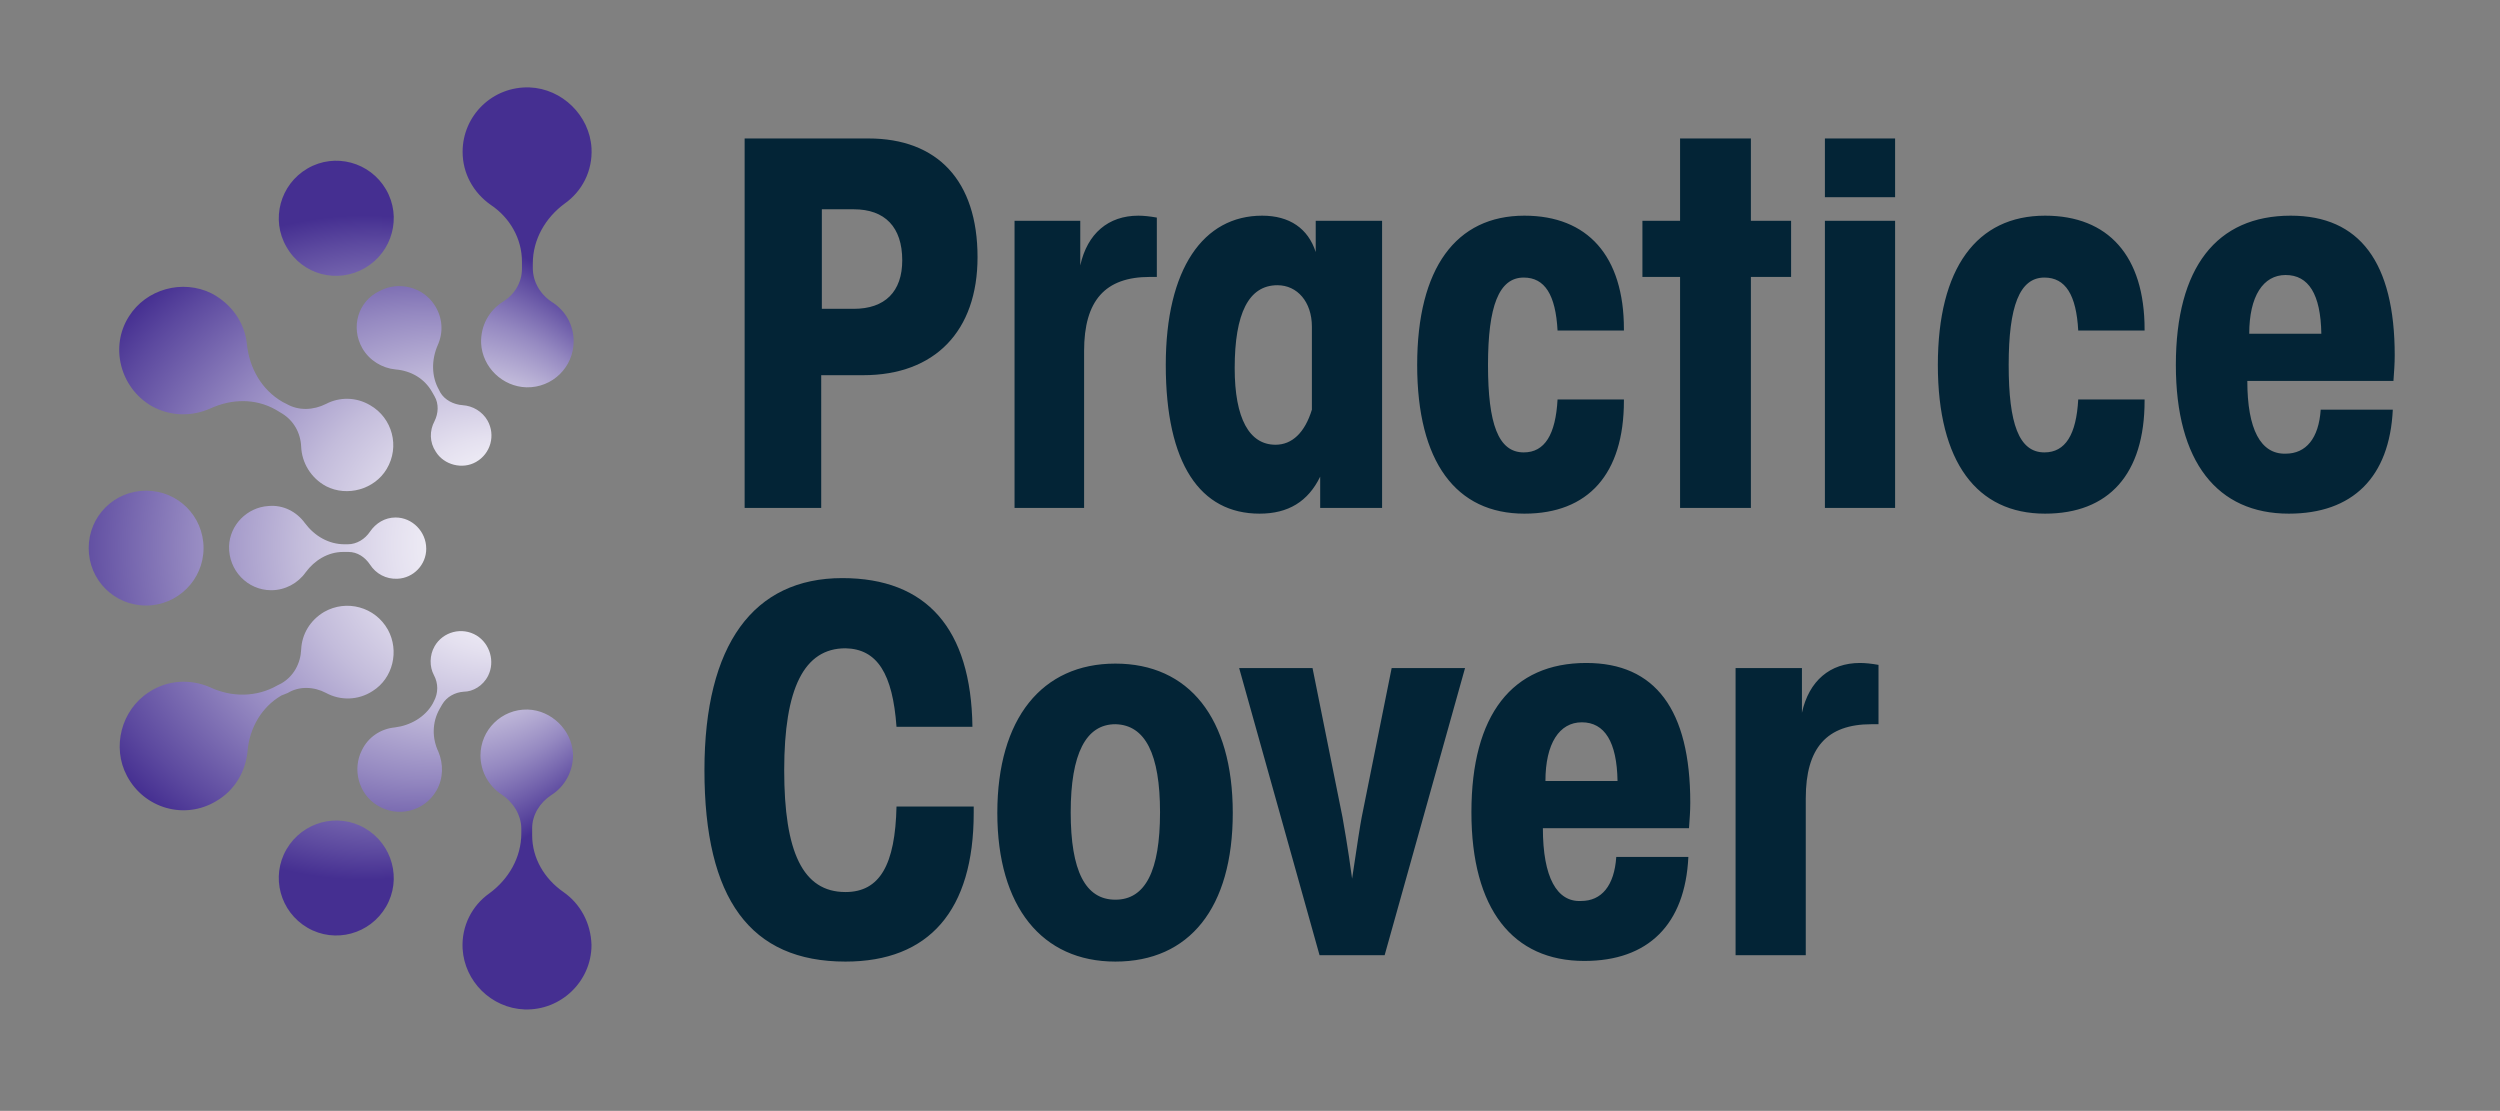 <svg xmlns="http://www.w3.org/2000/svg" xmlns:xlink="http://www.w3.org/1999/xlink" id="Layer_2" x="0px" y="0px" viewBox="0 0 391.8 174.1" style="enable-background:new 0 0 391.8 174.1;" xml:space="preserve"><rect x="0" y="0" width="391.8" height="174.1" fill="#808080" stroke="none"/><style type="text/css">	.st0{fill:url(#SVGID_1_);}	.st1{fill:#032436;}</style><radialGradient id="SVGID_1_" cx="53.221" cy="85.91" r="58.156" fx="89.043" fy="85.075" gradientUnits="userSpaceOnUse">	<stop offset="8.819031e-02" style="stop-color:#FFFFFF"></stop>	<stop offset="0.168" style="stop-color:#F8F7FB"></stop>	<stop offset="0.293" style="stop-color:#E4E0EF"></stop>	<stop offset="0.448" style="stop-color:#C3BCDB"></stop>	<stop offset="0.626" style="stop-color:#9589C1"></stop>	<stop offset="0.822" style="stop-color:#5C499F"></stop>	<stop offset="0.895" style="stop-color:#452F91"></stop></radialGradient><path class="st0" d="M72.5,23.8c0-5.7,4.7-10.3,10.5-10.1c5.1,0.2,9.4,4.4,9.7,9.5c0.2,3.6-1.5,6.8-4.2,8.7c-3,2.2-5,5.6-5,9.4v0.7 c0,2.2,1.2,4.2,3.1,5.4c2,1.3,3.3,3.5,3.3,6.1c0,4-3.3,7.3-7.4,7.2c-3.7-0.1-6.9-3.1-7.1-6.9c-0.1-2.7,1.2-5.1,3.4-6.5 c1.8-1.1,3-3,3-5.2V41c0-3.6-1.9-6.9-4.9-8.9C74.2,30.2,72.5,27.2,72.5,23.8z M62,81.1c-1.7,0-3.1,0.9-4,2.2c-0.8,1.2-2.1,2-3.5,2 H54c-2.5,0-4.7-1.3-6.2-3.3c-1.3-1.8-3.4-2.9-5.7-2.7c-3.4,0.2-6.1,3-6.2,6.3c-0.1,3.8,2.9,6.9,6.6,6.9c2.2,0,4.2-1.1,5.4-2.8 c1.4-1.9,3.5-3.2,5.9-3.2h0.8c1.4,0,2.6,0.8,3.4,2c0.9,1.4,2.5,2.3,4.3,2.2c2.5-0.1,4.5-2.2,4.5-4.7C66.8,83.3,64.6,81.1,62,81.1z  M23.7,63.6c3,1.7,6.4,1.7,9.3,0.4c3.3-1.5,7-1.6,10.2,0.2l1,0.6c1.8,1.1,2.9,3,3,5.2c0.1,2.5,1.5,4.9,3.9,6.2 c3.3,1.7,7.6,0.5,9.5-2.7c2.1-3.5,0.9-8-2.6-10c-2.2-1.3-4.8-1.3-6.9-0.2c-2,1-4.3,1.1-6.2,0l-0.6-0.3c-3.3-1.9-5.2-5.3-5.6-9 c-0.3-3.3-2.3-6.3-5.5-8c-4.6-2.3-10.3-0.7-13,3.6C17.2,54.3,18.8,60.7,23.7,63.6z M45.1,108.6c1.8-1.1,4.1-1,6,0 c2.2,1.2,5,1.2,7.3-0.3c3.2-2,4.2-6.3,2.4-9.6c-2-3.6-6.5-4.8-10-2.8c-2.2,1.3-3.5,3.5-3.6,5.9c-0.1,2.2-1.2,4.2-3.1,5.3l-0.6,0.3 c-3.3,1.9-7.2,1.9-10.6,0.3c-3-1.3-6.6-1.2-9.6,0.8c-4.3,2.8-5.8,8.6-3.4,13.1c2.7,5.1,9,6.9,13.9,4c3-1.7,4.7-4.7,5-7.9 c0.3-3.6,2.2-6.9,5.3-8.7L45.1,108.6z M88.3,139.8c-3-2.1-4.9-5.3-4.9-8.9v-1.1c0-2.1,1.2-4,3-5.2c2.1-1.3,3.5-3.8,3.4-6.5 c-0.2-3.7-3.4-6.8-7.1-6.9c-4.1-0.1-7.4,3.2-7.4,7.2c0,2.5,1.3,4.8,3.3,6.1c1.8,1.2,3.1,3.2,3.1,5.4v0.7c0,3.8-2,7.2-5,9.4 c-2.7,1.9-4.4,5.1-4.2,8.7c0.3,5.1,4.5,9.3,9.7,9.5c5.7,0.2,10.5-4.4,10.5-10.1C92.6,144.6,90.9,141.6,88.3,139.8z M31.9,85.9 c0-5-4-9-9-9c-5,0-9,4-9,9c0,5,4,9,9,9C27.8,94.9,31.9,90.9,31.9,85.9z M56.8,54.6c1.1,1.9,3.1,3.1,5.2,3.3c2.4,0.2,4.5,1.4,5.7,3.5 l0.4,0.7c0.7,1.2,0.6,2.7,0,3.9c-0.8,1.5-0.8,3.3,0.2,4.8c1.3,2.1,4.2,2.8,6.3,1.6c2.3-1.3,3.1-4.2,1.8-6.5 c-0.8-1.4-2.3-2.3-3.9-2.4c-1.4-0.1-2.8-0.8-3.5-2l-0.2-0.4c-1.2-2.1-1.2-4.7-0.2-7c0.9-2,0.8-4.3-0.5-6.3c-1.8-2.8-5.6-3.8-8.6-2.2 C56.1,47.2,54.9,51.3,56.8,54.6z M57.2,42c4.3-2.5,5.8-8,3.3-12.3c-2.5-4.3-8-5.8-12.3-3.3s-5.8,8-3.3,12.3 C47.4,43.1,52.9,44.5,57.2,42z M76.5,105.9c1.1-2.2,0.3-5-1.8-6.3c-2.3-1.4-5.3-0.6-6.6,1.7c-0.8,1.4-0.8,3.2-0.1,4.5 c0.7,1.3,0.7,2.8,0,4.1l-0.2,0.4c-1.2,2.1-3.5,3.4-5.9,3.7c-2.2,0.2-4.2,1.5-5.2,3.6c-1.5,3-0.5,6.8,2.4,8.6c3.2,2,7.4,1,9.3-2.3 c1.1-1.9,1.1-4.2,0.3-6.1c-1-2.1-1-4.6,0.2-6.7l0.4-0.7c0.7-1.2,2-1.9,3.4-2C74.1,108.4,75.7,107.5,76.5,105.9z M57.2,129.8 c-4.3-2.5-9.8-1-12.3,3.3c-2.5,4.3-1,9.8,3.3,12.3s9.8,1,12.3-3.3C63,137.8,61.5,132.3,57.2,129.8z"></path><g>	<path class="st1" d="M283,149.7v-24.6c0-7.9,3.3-11.6,10.3-11.6h1.1v-9.3c-1.1-0.2-2.1-0.3-2.9-0.3c-4.7,0-8,2.8-9.1,7.8v-7H272v45  H283z M253.5,122.4h-11.3c0-5.9,2.2-9.2,5.7-9.2C251.5,113.2,253.4,116.3,253.5,122.4 M241.8,129.8h22.9c0.1-1.4,0.2-2.7,0.2-4  c0-14.6-5.5-21.9-16.3-21.9c-11.6,0-18,8.1-18,23.4c0,15.2,6.5,23.3,17.7,23.3c10,0,15.8-5.7,16.3-16.3h-11.3  c-0.3,4.5-2.3,6.9-5.5,6.9C244,141.4,241.8,137.5,241.8,129.8 M205.7,104.7h-11.5l12.6,45H217l12.6-45h-11.5l-4.7,23.4  c-0.2,1-0.7,4.2-1.5,9.6c-0.7-5.2-1.3-8.4-1.5-9.6L205.7,104.7z M181.8,127.3c0,9.2-2.3,13.7-7,13.7s-7-4.5-7-13.7  c0-9.2,2.4-13.8,7-13.8C179.5,113.6,181.8,118.2,181.8,127.3 M174.8,150.7c11.6,0,18.4-8.4,18.4-23.3c0-14.9-6.9-23.4-18.4-23.4  c-11.5,0-18.5,8.6-18.5,23.4C156.3,142.1,163.3,150.7,174.8,150.7 M140.5,113.9h11.9c-0.2-15.4-7.2-23.3-20.4-23.3  c-13.9,0-21.6,10.4-21.6,30.1c0,20.2,7.2,30,22.1,30c13.1,0,20.1-8,20.1-23.3v-1h-12.1c-0.2,9.1-2.6,13.4-8,13.4  c-6.7,0-9.6-6.3-9.6-19.1c0-12.8,3.1-19.1,9.6-19.1C137.5,101.7,139.9,105.6,140.5,113.9"></path>	<path class="st1" d="M363.8,52.3h-11.3c0-5.9,2.2-9.2,5.7-9.2C361.8,43.1,363.7,46.1,363.8,52.3 M352.2,59.7h22.9  c0.1-1.4,0.2-2.7,0.2-4c0-14.6-5.5-21.9-16.3-21.9c-11.6,0-18,8.1-18,23.4c0,15.2,6.5,23.3,17.7,23.3c10,0,15.8-5.7,16.3-16.3  h-11.3c-0.3,4.5-2.3,6.9-5.5,6.9C354.3,71.2,352.2,67.3,352.2,59.7 M325.7,51.8h10.4v-0.2c0-11.5-5.7-17.8-15.6-17.8  c-10.7,0-16.8,8.2-16.8,23.4s6.1,23.3,16.8,23.3c10,0,15.6-6.2,15.6-17.7v-0.2h-10.4c-0.3,5.5-2,8.3-5.3,8.3c-4,0-5.6-4.5-5.6-13.7  c0-9.2,1.7-13.7,5.6-13.7C323.7,43.5,325.4,46.2,325.7,51.8 M297,34.6H286v45H297V34.6z M297,21.7H286v9.2H297V21.7z M274.4,34.6  V21.7h-11.1v12.9h-5.9v8.8h5.9v36.2h11.1V43.4h6.3v-8.8H274.4z M244.1,51.8h10.4v-0.2c0-11.5-5.7-17.8-15.6-17.8  c-10.7,0-16.8,8.2-16.8,23.4s6.1,23.3,16.8,23.3c10,0,15.6-6.2,15.6-17.7v-0.2h-10.4c-0.3,5.5-2,8.3-5.3,8.3c-4,0-5.6-4.5-5.6-13.7  c0-9.2,1.7-13.7,5.6-13.7C242.1,43.5,243.8,46.2,244.1,51.8 M205.6,51.2v13c-1.1,3.6-3.1,5.5-5.7,5.5c-4.1,0-6.4-4.1-6.4-12  c0-8.6,2.2-13,6.7-13C203.3,44.7,205.6,47.3,205.6,51.2 M216.6,34.6h-10.4v4.9c-1.2-3.7-4.1-5.7-8.4-5.7c-9.2,0-15.1,8.3-15.1,23.4  c0,15.5,5.4,23.3,14.7,23.3c4.5,0,7.6-1.9,9.5-5.8v4.9h9.7V34.6z M169.9,79.6V55c0-7.9,3.3-11.6,10.3-11.6h1.1v-9.3  c-1.1-0.2-2.1-0.3-2.9-0.3c-4.7,0-8,2.8-9.1,7.8v-7H159v45H169.9z M128.8,58.8h6.5c11.2,0,17.9-6.9,17.9-18.5  c0-12-6.3-18.6-17.1-18.6h-19.4v57.9h12V58.8z M128.8,48.3V32.8h5c4.9,0,7.6,2.8,7.6,8c0,4.9-2.7,7.6-7.6,7.6H128.8z"></path></g></svg>
